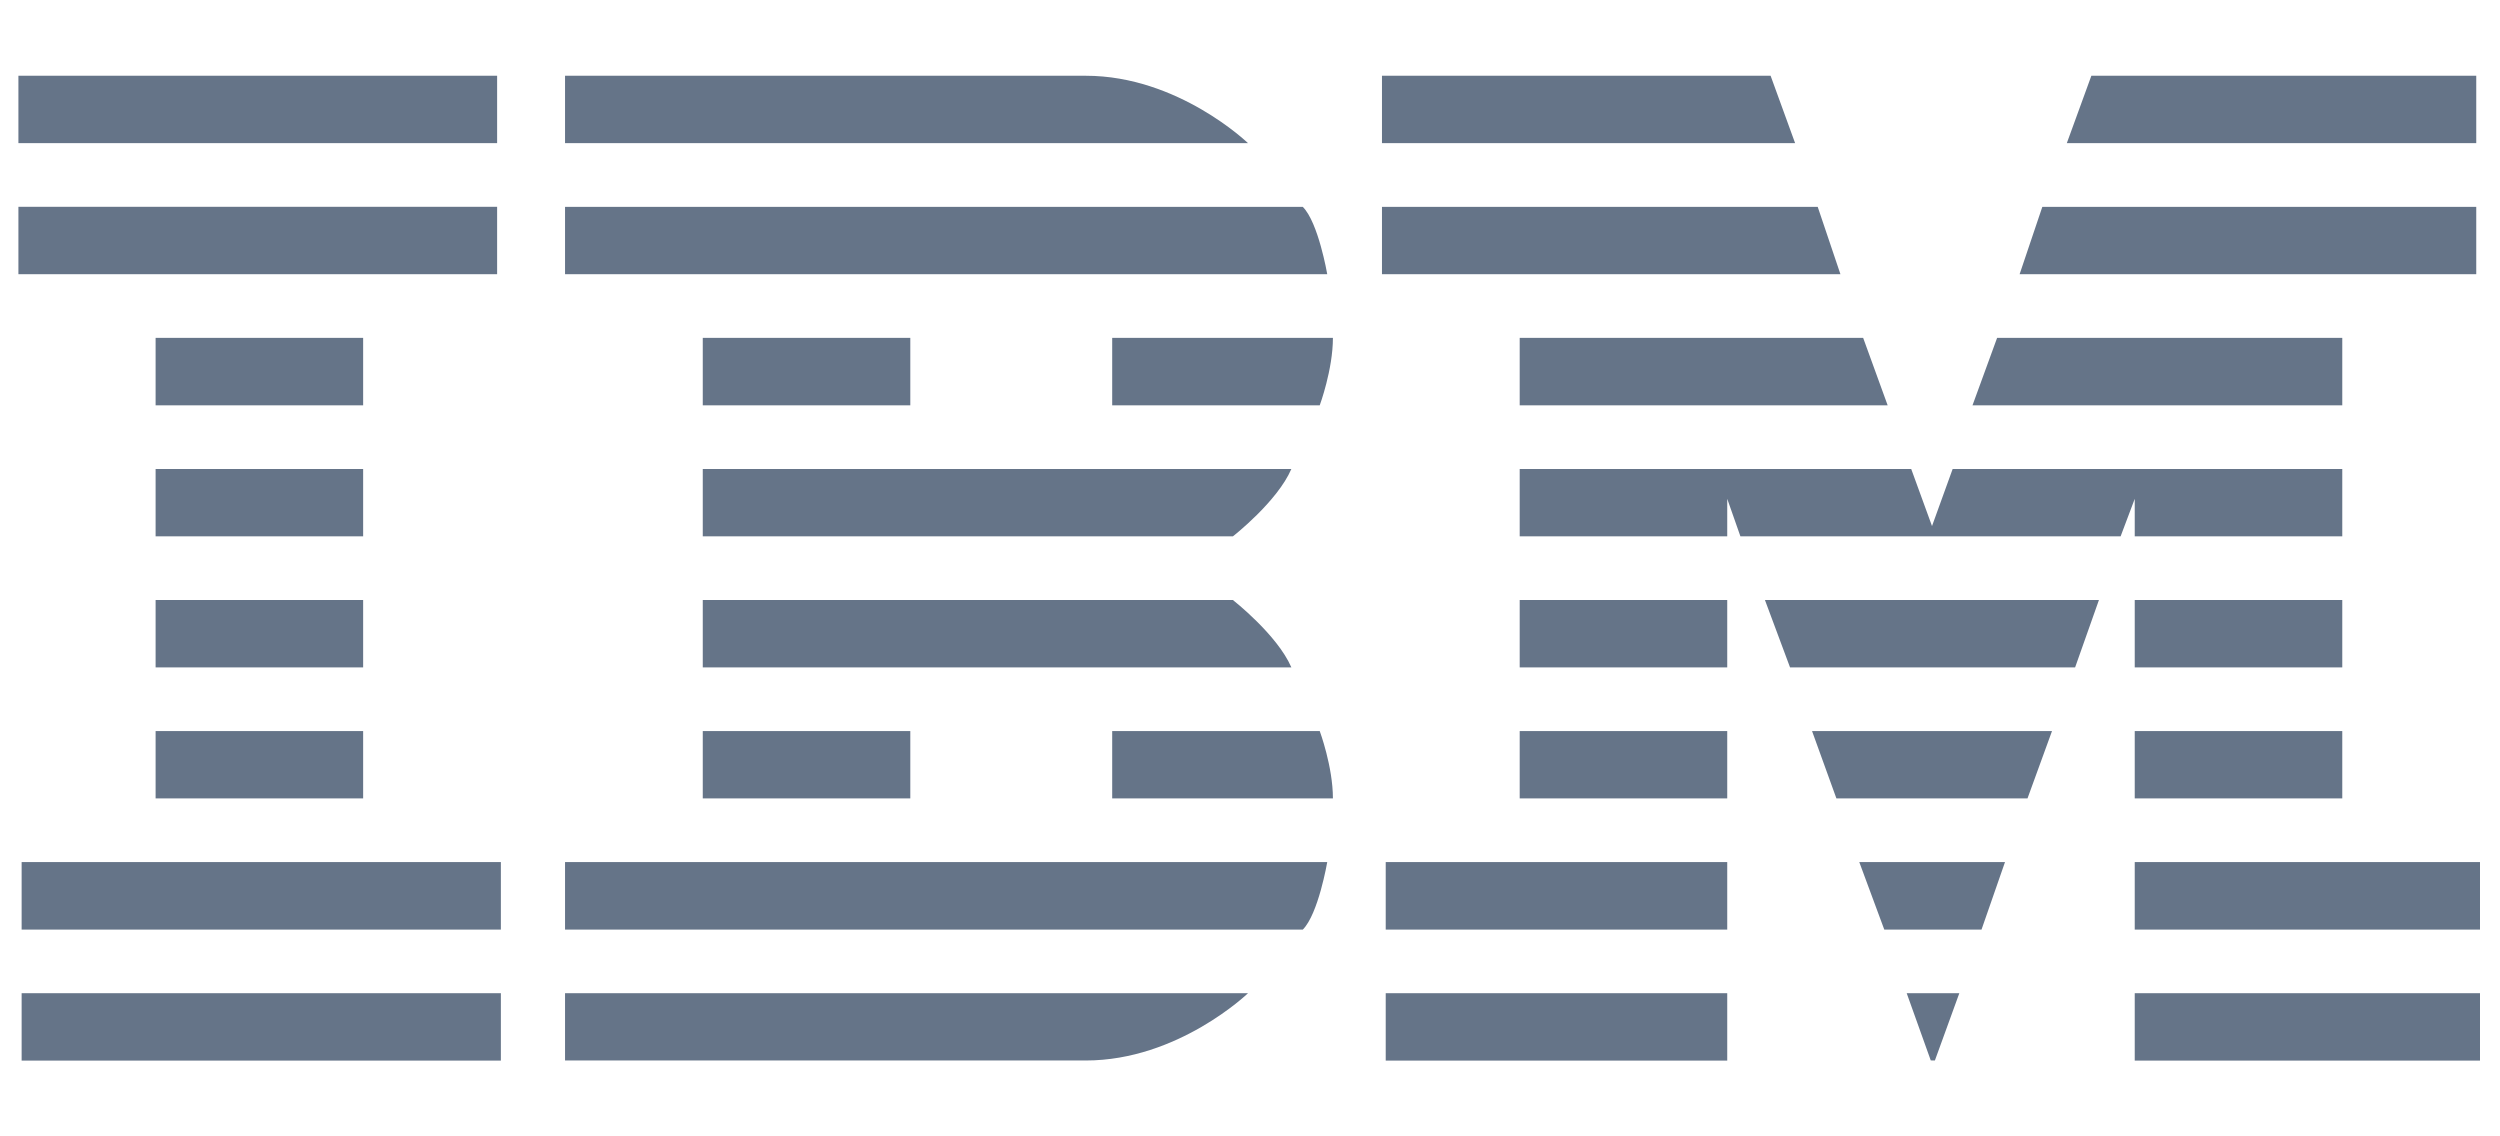 <svg width="66" height="30" viewBox="0 0 66 30" fill="none" xmlns="http://www.w3.org/2000/svg">
<g clip-path="url(#clip0_4941_33601)">
<path d="M0.472 2V3.779H13.124V2H0.472ZM14.917 2V3.779H32.947C32.947 3.779 31.105 2 28.666 2H14.917ZM36.484 2V3.779H47.391L46.744 2H36.484ZM55.212 2L54.564 3.779H65.373V2H55.212ZM0.472 5.459V7.238H13.124V5.459H0.472ZM14.917 5.462V7.238H35.039C35.039 7.238 34.804 5.869 34.394 5.462H14.917ZM36.484 5.462V7.238H48.587L47.988 5.462H36.484ZM53.917 5.462L53.318 7.238H65.373V5.462H53.917ZM4.108 8.919V10.7H9.587V8.919H4.108ZM18.553 8.919V10.7H24.032V8.919H18.553ZM29.362 8.919V10.7H34.841C34.841 10.7 35.189 9.759 35.189 8.919H29.362ZM40.12 8.919V10.7H49.834L49.187 8.919H40.12ZM52.724 8.919L52.074 10.7H61.836V8.919H52.724ZM4.108 12.381V14.16H9.587V12.381H4.108ZM18.553 12.381V14.16H32.548C32.548 14.16 33.719 13.247 34.092 12.381H18.553ZM40.12 12.381V14.16H45.599V13.169L45.947 14.16H55.984L56.357 13.169V14.16H61.836V12.381H51.55L51.005 13.888L50.456 12.381H40.12ZM4.108 15.84V17.619H9.587V15.84H4.108ZM18.553 15.84V17.619H34.092C33.719 16.756 32.548 15.84 32.548 15.84H18.553ZM40.12 15.84V17.619H45.599V15.84H40.12ZM46.594 15.84L47.257 17.619H54.783L55.412 15.84H46.594ZM56.357 15.84V17.619H61.836V15.84H56.357ZM4.108 19.3V21.078H9.587V19.3H4.108ZM18.553 19.3V21.078H24.032V19.3H18.553ZM29.362 19.3V21.078H35.189C35.189 20.239 34.841 19.3 34.841 19.3H29.362ZM40.12 19.3V21.078H45.599V19.3H40.12ZM47.838 19.3L48.481 21.078H53.526L54.173 19.3H47.838ZM56.357 19.3V21.078H61.836V19.3H56.357ZM0.571 22.759V24.541H13.223V22.759H0.571ZM14.917 22.759V24.541H34.394C34.804 24.133 35.039 22.759 35.039 22.759H14.917ZM36.583 22.759V24.541H45.599V22.759H36.583ZM49.085 22.759L49.745 24.541H52.312L52.932 22.759H49.085ZM56.357 22.759V24.541H65.472V22.759H56.357ZM0.571 26.221V28H13.223V26.221H0.571ZM14.917 26.221V27.997H28.666C31.105 27.997 32.947 26.221 32.947 26.221H14.917ZM36.583 26.221V28H45.599V26.221H36.583ZM50.337 26.221L50.972 27.995L51.081 27.997L51.726 26.221H50.337ZM56.357 26.221V28H65.472V26.221H56.357Z" fill="#657488"/>
</g>
<defs>
<clipPath id="clip0_4941_33601">
<rect width="65" height="30" fill="white" transform="translate(0.486)"/>
</clipPath>
</defs>
</svg>
